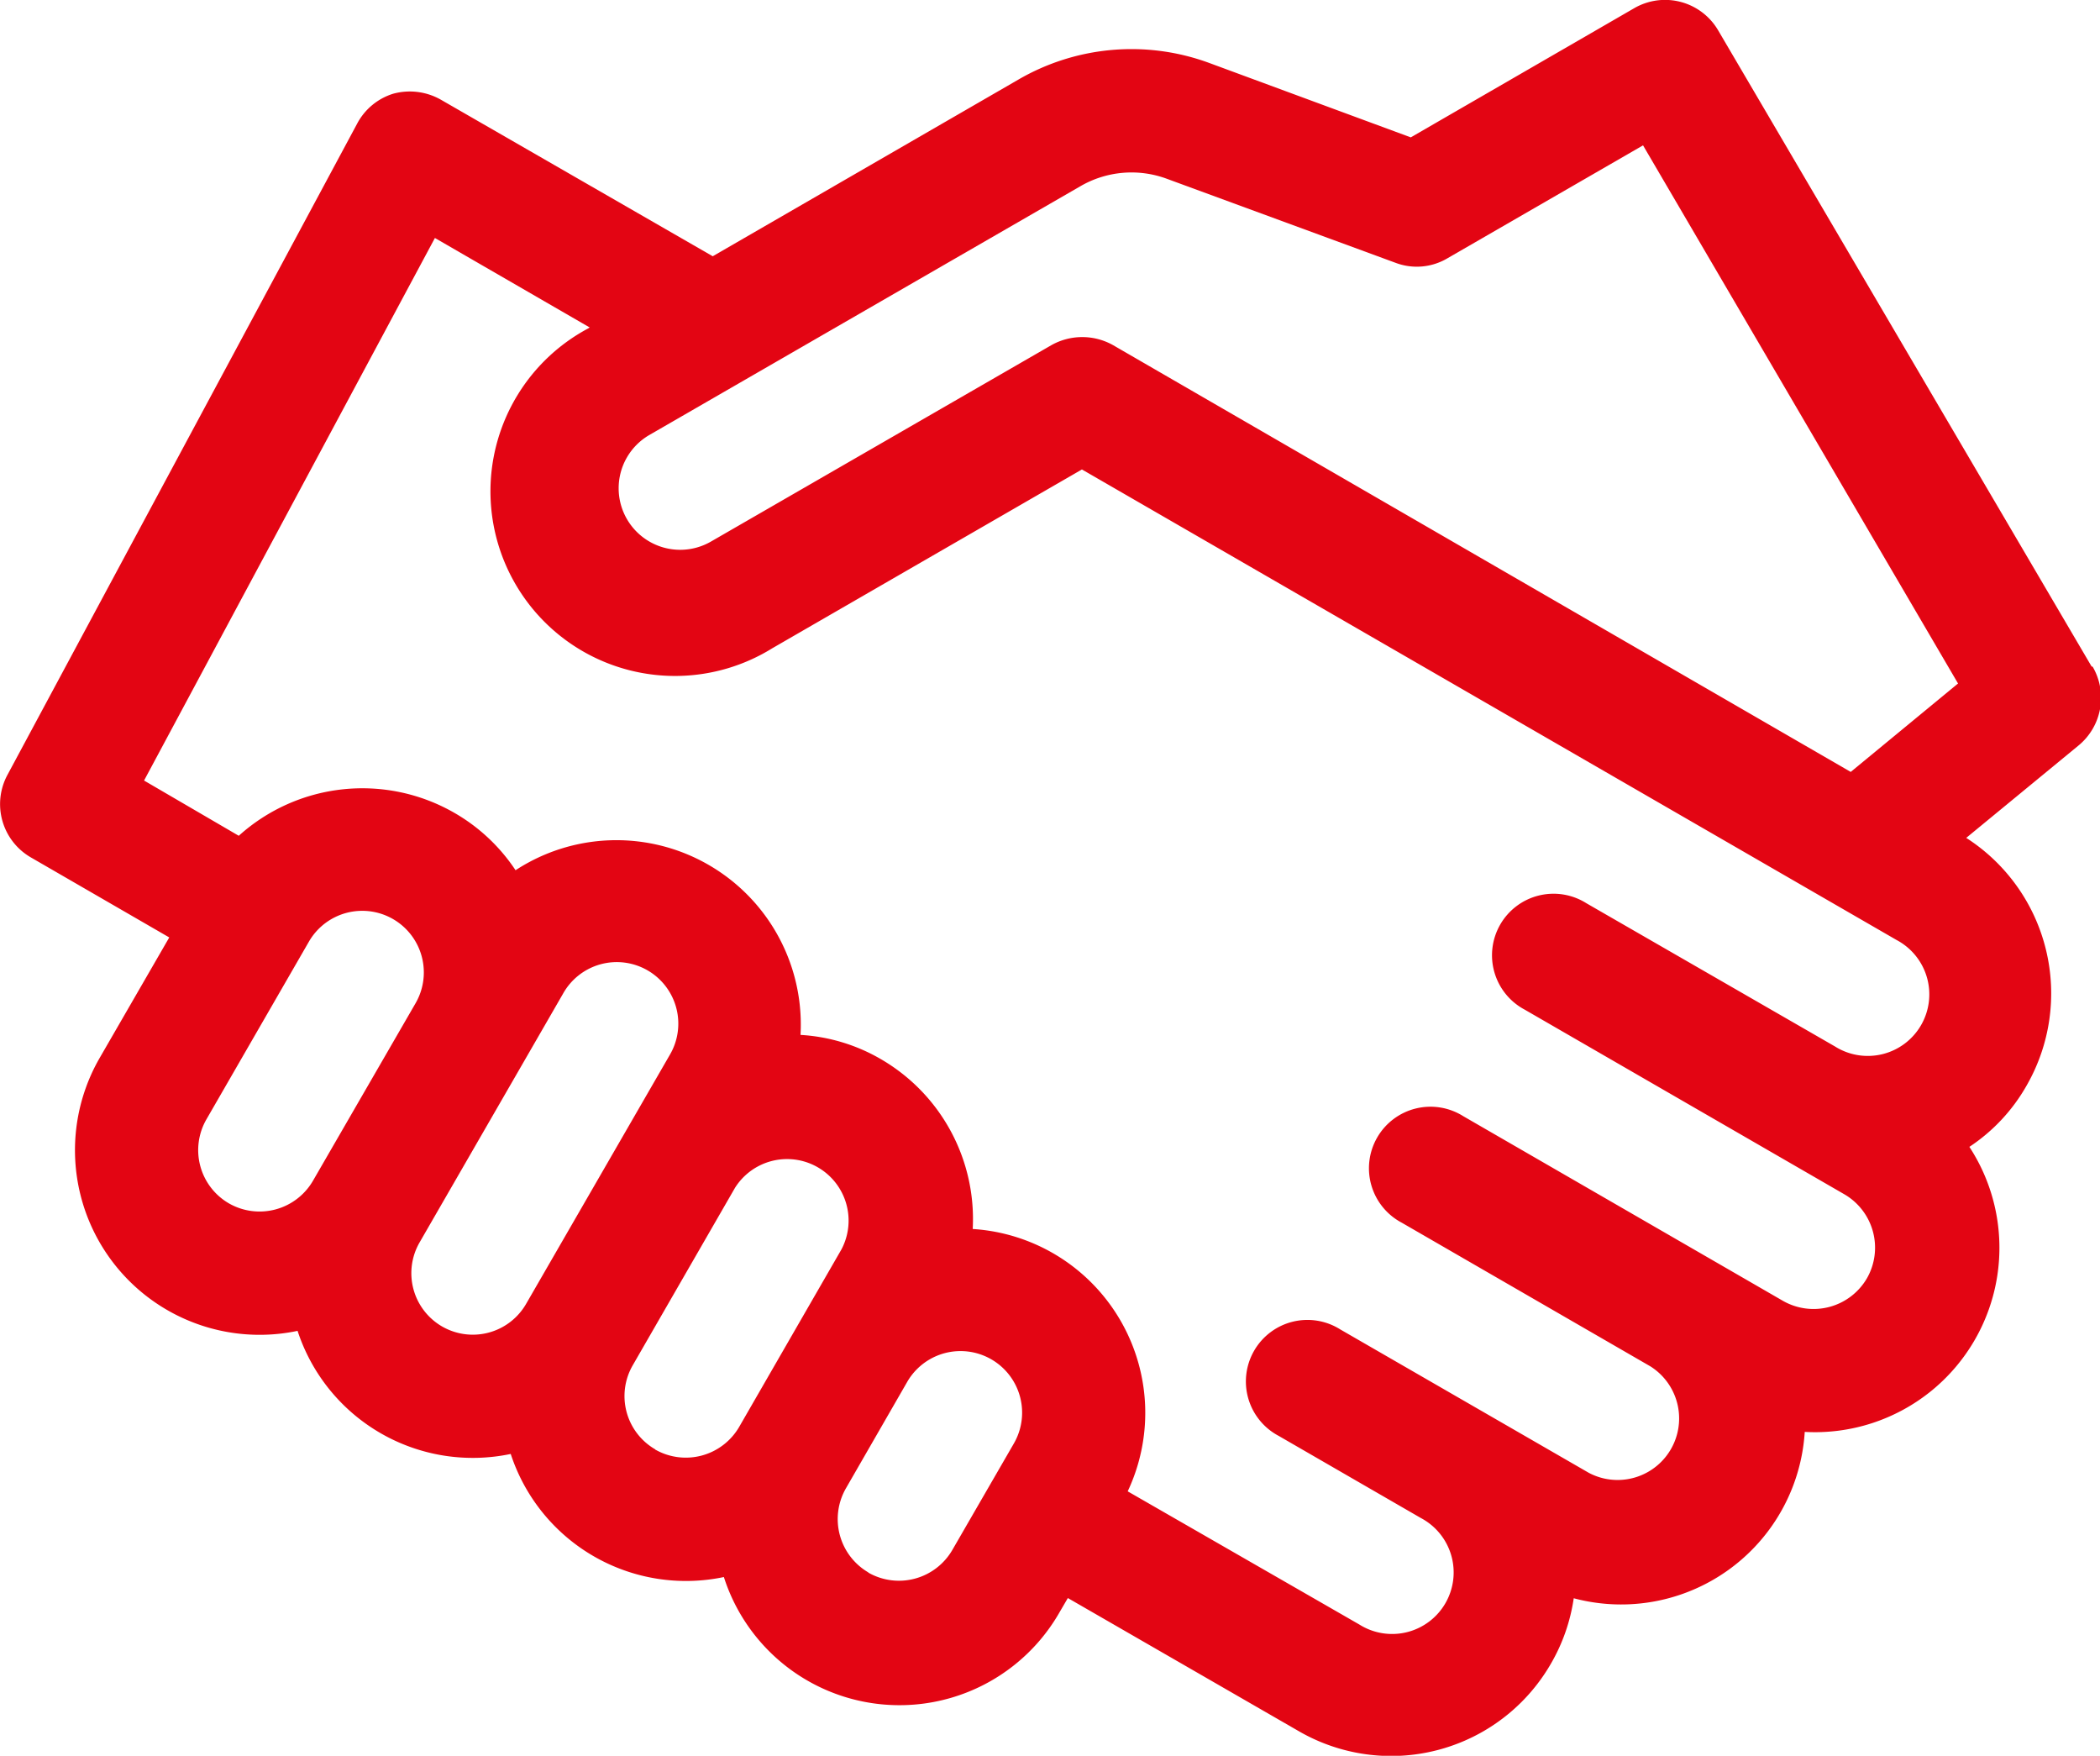 <svg xmlns="http://www.w3.org/2000/svg" viewBox="0 0 100 83.59"><defs><style>.cls-1{fill:#e30513;}</style></defs><g id="Ebene_2" data-name="Ebene 2"><g id="Ebene_2-2" data-name="Ebene 2"><path class="cls-1" d="M88.9,60.86a2.94,2.94,0,0,1-4,1.07L69.68,53.14a2.93,2.93,0,1,0-2.93,5.07l11.84,6.84a2.93,2.93,0,0,1-2.93,5.07L63.82,63.29a2.93,2.93,0,1,0-2.93,5.07l6.77,3.91a2.93,2.93,0,1,1-2.93,5.07L53.7,71a8.77,8.77,0,0,0-7.38-12.49,8.8,8.8,0,0,0-4.38-8.09,8.6,8.6,0,0,0-3.82-1.15,8.78,8.78,0,0,0-13.57-7.84,8.68,8.68,0,0,0-2.91-2.73,8.79,8.79,0,0,0-10.27,1.09L6.86,37.16,20.71,11.33l7.37,4.26-.08.05a8.79,8.79,0,1,0,8.78,15.22l14.74-8.51,38.79,22.4a2.93,2.93,0,1,1-2.93,5.07L75.54,43a2.93,2.93,0,1,0-2.93,5.07l15.22,8.79a2.94,2.94,0,0,1,1.07,4m-47.55,14a2.94,2.94,0,0,1-1.07-4l2.92-5.07a2.93,2.93,0,0,1,5.08,2.93l-2.93,5.07a2.94,2.94,0,0,1-4,1.08M31.2,69a2.93,2.93,0,0,1-1.07-4L35,56.55a2.93,2.93,0,0,1,5.07,2.93L35.2,67.93a2.94,2.94,0,0,1-4,1.08M21.05,63.15a2.93,2.93,0,0,1-1.07-4l6.83-11.84a2.93,2.93,0,1,1,5.08,2.92L25.05,62.08a2.93,2.93,0,0,1-4,1.07M10.9,57.29a2.93,2.93,0,0,1-1.07-4l4.88-8.46a2.93,2.93,0,0,1,5.08,2.93L14.9,56.22a2.94,2.94,0,0,1-4,1.07M51.44,8.87a4.85,4.85,0,0,1,4.12-.36l10.89,4a2.86,2.86,0,0,0,2.47-.21l9.32-5.38,15,25.62-5.11,4.21L53,16.43a3,3,0,0,0-2.93,0L33.86,25.78a2.93,2.93,0,1,1-2.94-5.07ZM99.6,31.73,81.82,1.45a2.93,2.93,0,0,0-4-1.06L67.18,6.54,57.59,3a10.72,10.72,0,0,0-9.08.78L33.94,12.2,21,4.75a3,3,0,0,0-2.27-.29A2.92,2.92,0,0,0,17,5.9L.35,36.9a2.93,2.93,0,0,0,1.12,3.92l6.59,3.81L4.75,50.36a8.79,8.79,0,0,0,9.42,13,8.78,8.78,0,0,0,10.15,5.86,8.78,8.78,0,0,0,10.15,5.86,8.78,8.78,0,0,0,16,1.65l.38-.65,11,6.34a8.78,8.78,0,0,0,12-3.21,8.69,8.69,0,0,0,1.09-3.12,8.76,8.76,0,0,0,11-7.92,8.78,8.78,0,0,0,7.84-13.57,8.55,8.55,0,0,0,2.72-2.91,8.8,8.8,0,0,0-2.87-11.8l5.35-4.4a2.94,2.94,0,0,0,.67-3.75"/></g></g></svg>